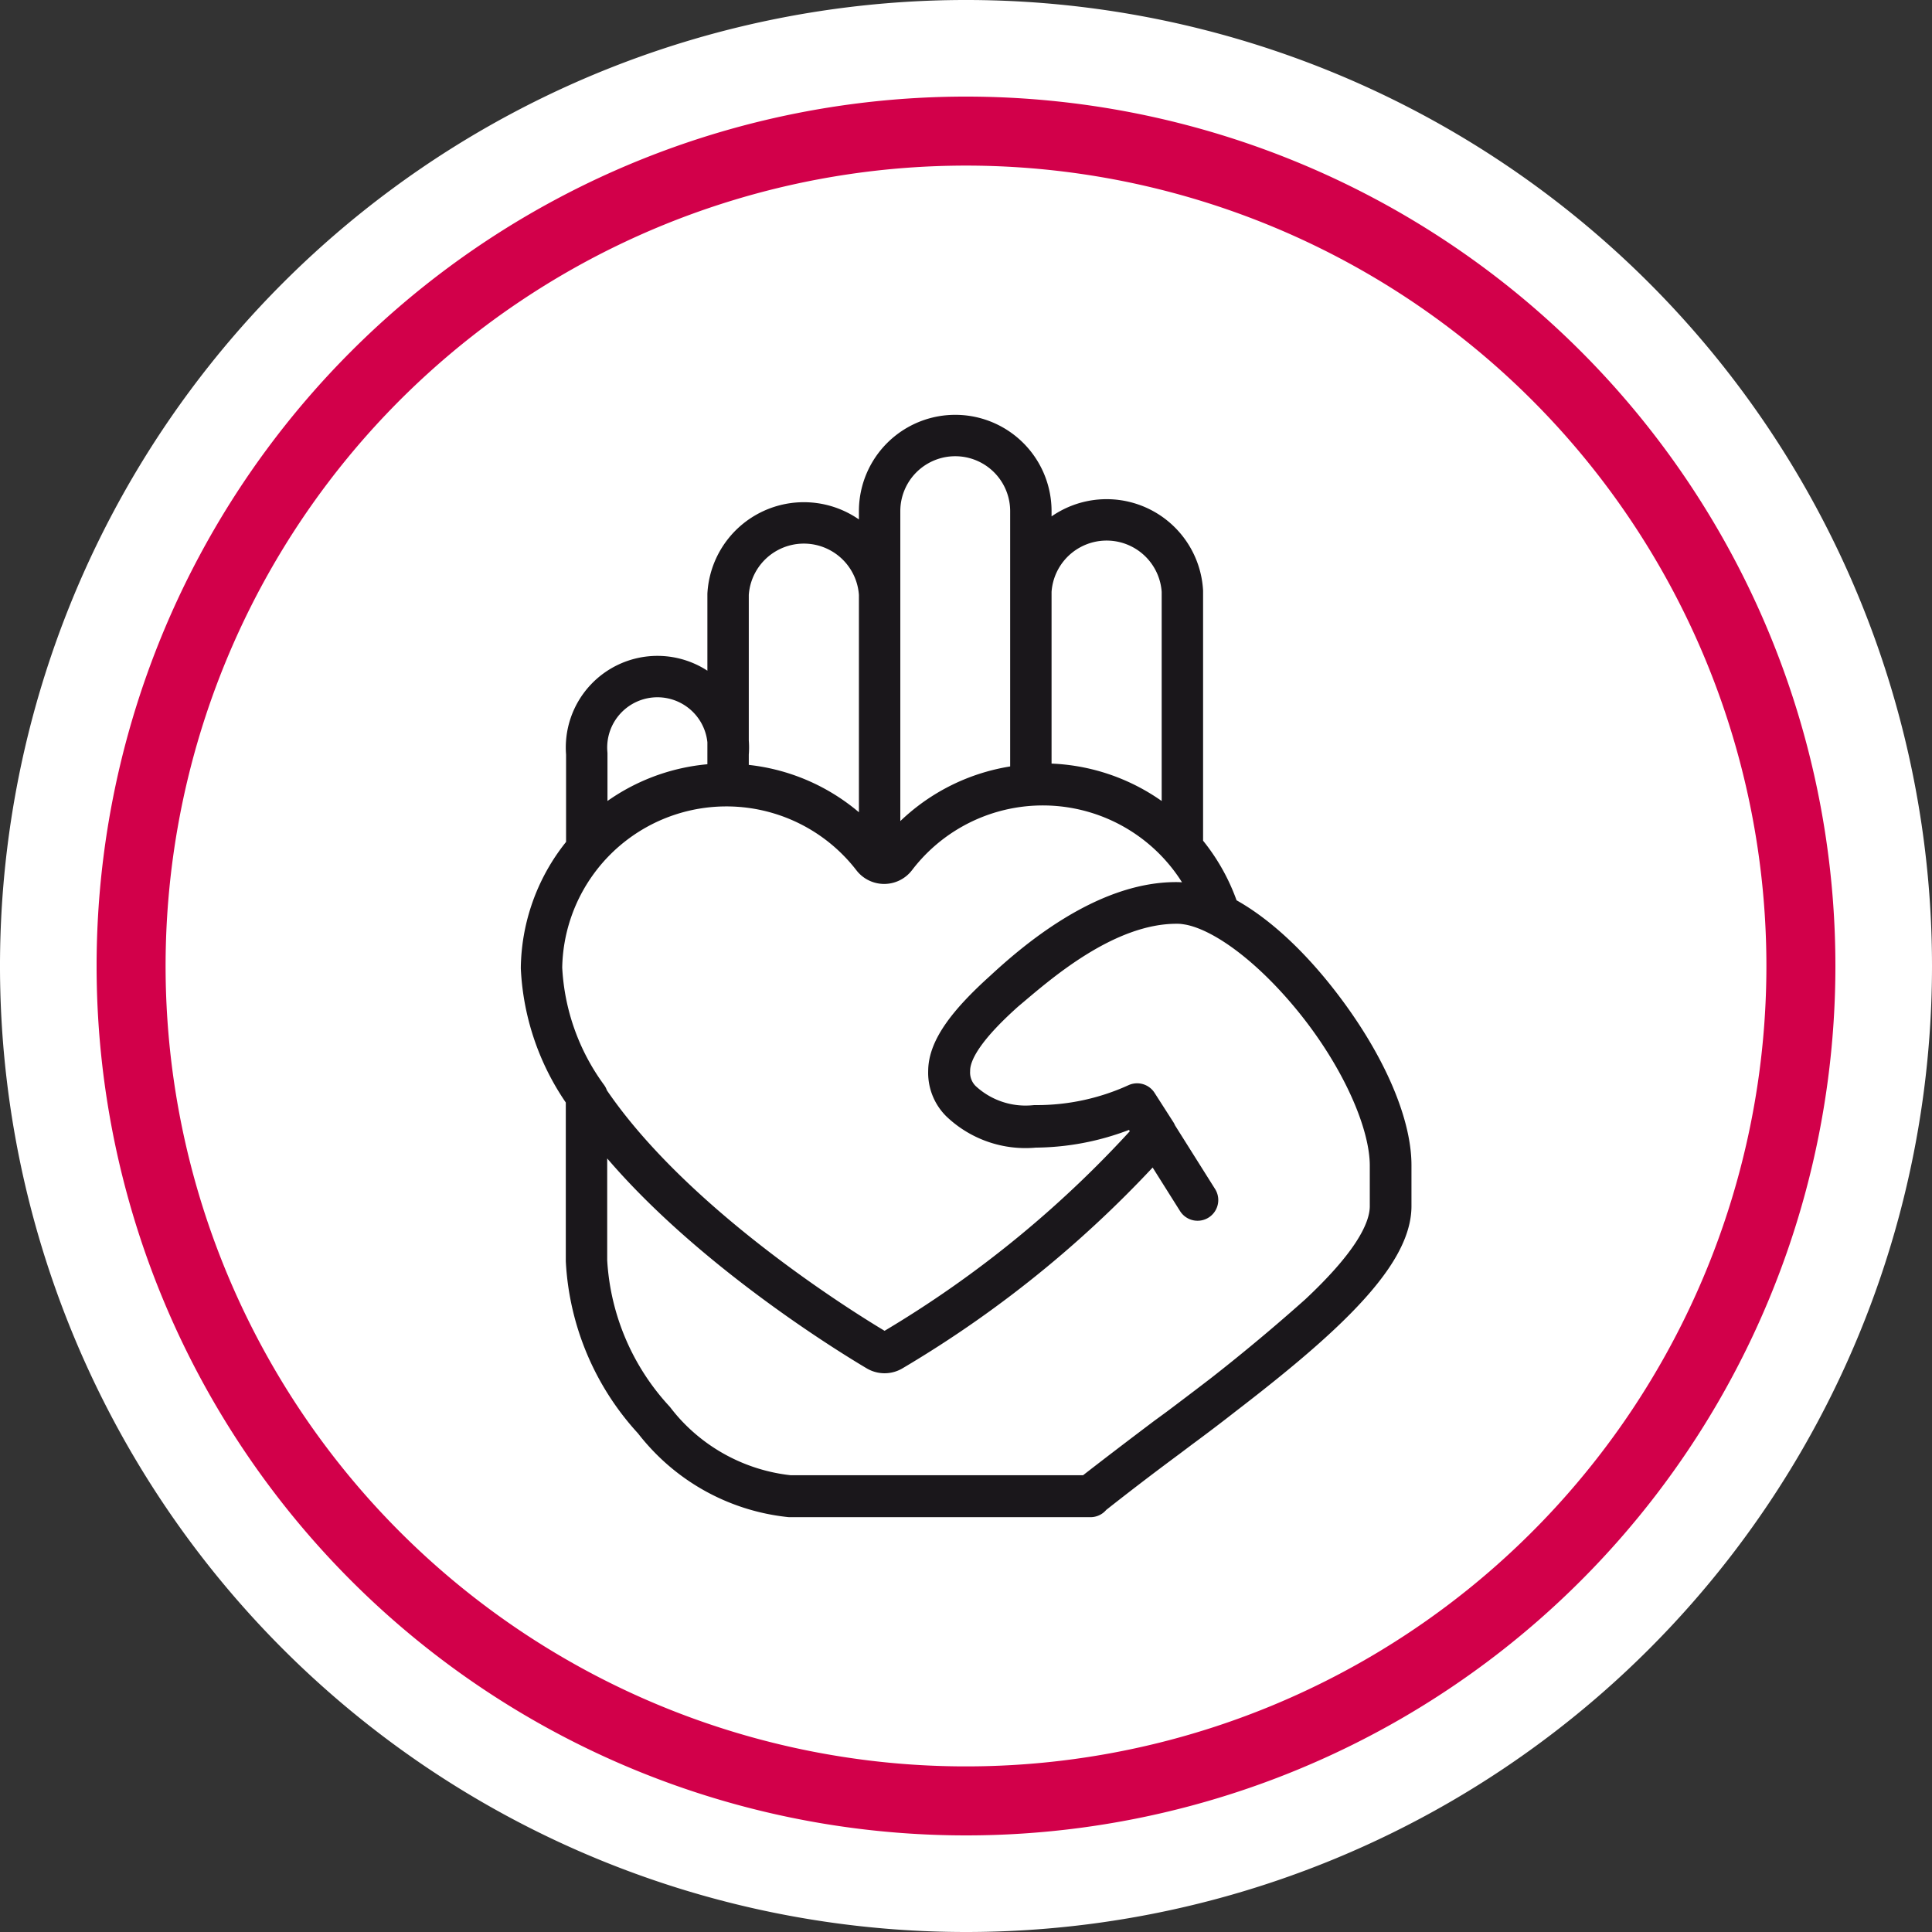 <?xml version="1.0" encoding="utf-8"?>
<svg id="a39f3b28-84fd-4f51-bd59-85b8a19d10a1" data-name="b31cb2d7-e658-4d34-8a46-28b8b2488d2c" xmlns="http://www.w3.org/2000/svg" viewBox="0 0 70 70"><rect x="0" y="0" width="70" height="70" fill="#333333" stroke="none"/><defs><style>.edd628da-04e6-4b47-bb4f-788aa1038bf1{fill:#fff;}.ecfda490-a4fe-45d9-ad00-27a996f8fac2{fill:#d2004a;}.b9c5fc98-7137-44b9-9934-10b0e92ad938{fill:none;stroke:#1a171b;stroke-linecap:round;stroke-linejoin:round;stroke-width:1.5px;}</style></defs><path class="edd628da-04e6-4b47-bb4f-788aa1038bf1" d="M35,68.8A33.8,33.8,0,1,0,1.2,35h0A34,34,0,0,0,35,68.8"/><path class="edd628da-04e6-4b47-bb4f-788aa1038bf1" d="M35,70A35,35,0,1,1,70,35,35,35,0,0,1,35,70ZM35,2.5A32.5,32.5,0,1,0,67.5,35h0A32.44,32.44,0,0,0,35,2.5Z"/><path class="ecfda490-a4fe-45d9-ad00-27a996f8fac2" d="M35,66.5A31.5,31.5,0,1,1,66.5,35,31.5,31.5,0,0,1,35,66.5ZM35,6A29,29,0,1,0,64,35,29,29,0,0,0,35,6Z"/><path class="b9c5fc98-7137-44b9-9934-10b0e92ad938" d="M31.63,31.05a.49.49,0,0,0,.24.17V21.53a2.75,2.75,0,0,0-5.49,0v6.89A6.67,6.67,0,0,1,31.63,31.05ZM26.3,28.41h.08v-1.1a2.57,2.57,0,1,0-5.12,0V30.7A6.69,6.69,0,0,1,26.3,28.41Zm11.49,0a6.7,6.7,0,0,1,5.05,2.29V21.42a2.75,2.75,0,0,0-5.49,0v7C37.5,28.43,37.64,28.41,37.79,28.41Zm-5.33,2.64a6.7,6.7,0,0,1,4.89-2.61V18.52a2.74,2.74,0,0,0-5.48,0v12.7A.49.49,0,0,0,32.46,31.05ZM21.27,39.78c3,4.51,9.16,8.35,10.51,9.15a.52.52,0,0,0,.54,0,40.19,40.19,0,0,0,9.56-7.87L41.2,40a8.91,8.91,0,0,1-3.64.83H37.5a3.4,3.4,0,0,1-2.69-.92,1.47,1.47,0,0,1-.43-1.1c0-.79.7-1.73,2-2.9,1.08-1,3.61-3.2,6.23-3.2a3.64,3.64,0,0,1,1.58.44,6.71,6.71,0,0,0-11.74-2.08.52.52,0,0,1-.83,0,6.7,6.7,0,0,0-12,4,8.62,8.62,0,0,0,1.66,4.68h0ZM39.51,54.22H28.62a7.15,7.15,0,0,1-4.92-2.76,9.27,9.27,0,0,1-2.45-5.78V39.77h0v5.91a9.23,9.23,0,0,0,2.44,5.77,7.14,7.14,0,0,0,4.91,2.75H39.5c.87-.68,1.79-1.38,2.77-2.12a70,70,0,0,0,5.53-4.45c1.74-1.63,2.58-2.91,2.58-3.93V42.23c0-1.58-1.06-3.94-2.72-6s-3.62-3.51-5-3.51C40,32.7,37.48,35,36.4,35.9c-1.31,1.17-2,2.11-2,2.89a1.44,1.44,0,0,0,.42,1.09,3.41,3.41,0,0,0,2.68.91h.06A8.75,8.75,0,0,0,41.2,40h0l2.19,3.48h0L41.2,40a8.91,8.91,0,0,1-3.64.83H37.5a3.4,3.4,0,0,1-2.69-.92,1.47,1.47,0,0,1-.43-1.1c0-.79.7-1.73,2-2.9,1.08-1,3.61-3.2,6.23-3.2,1.42,0,3.32,1.31,5.06,3.51s2.72,4.45,2.72,6V43.7c0,2.28-4.13,5.39-8.12,8.39-1,.74-1.91,1.44-2.77,2.12Z"/></svg>